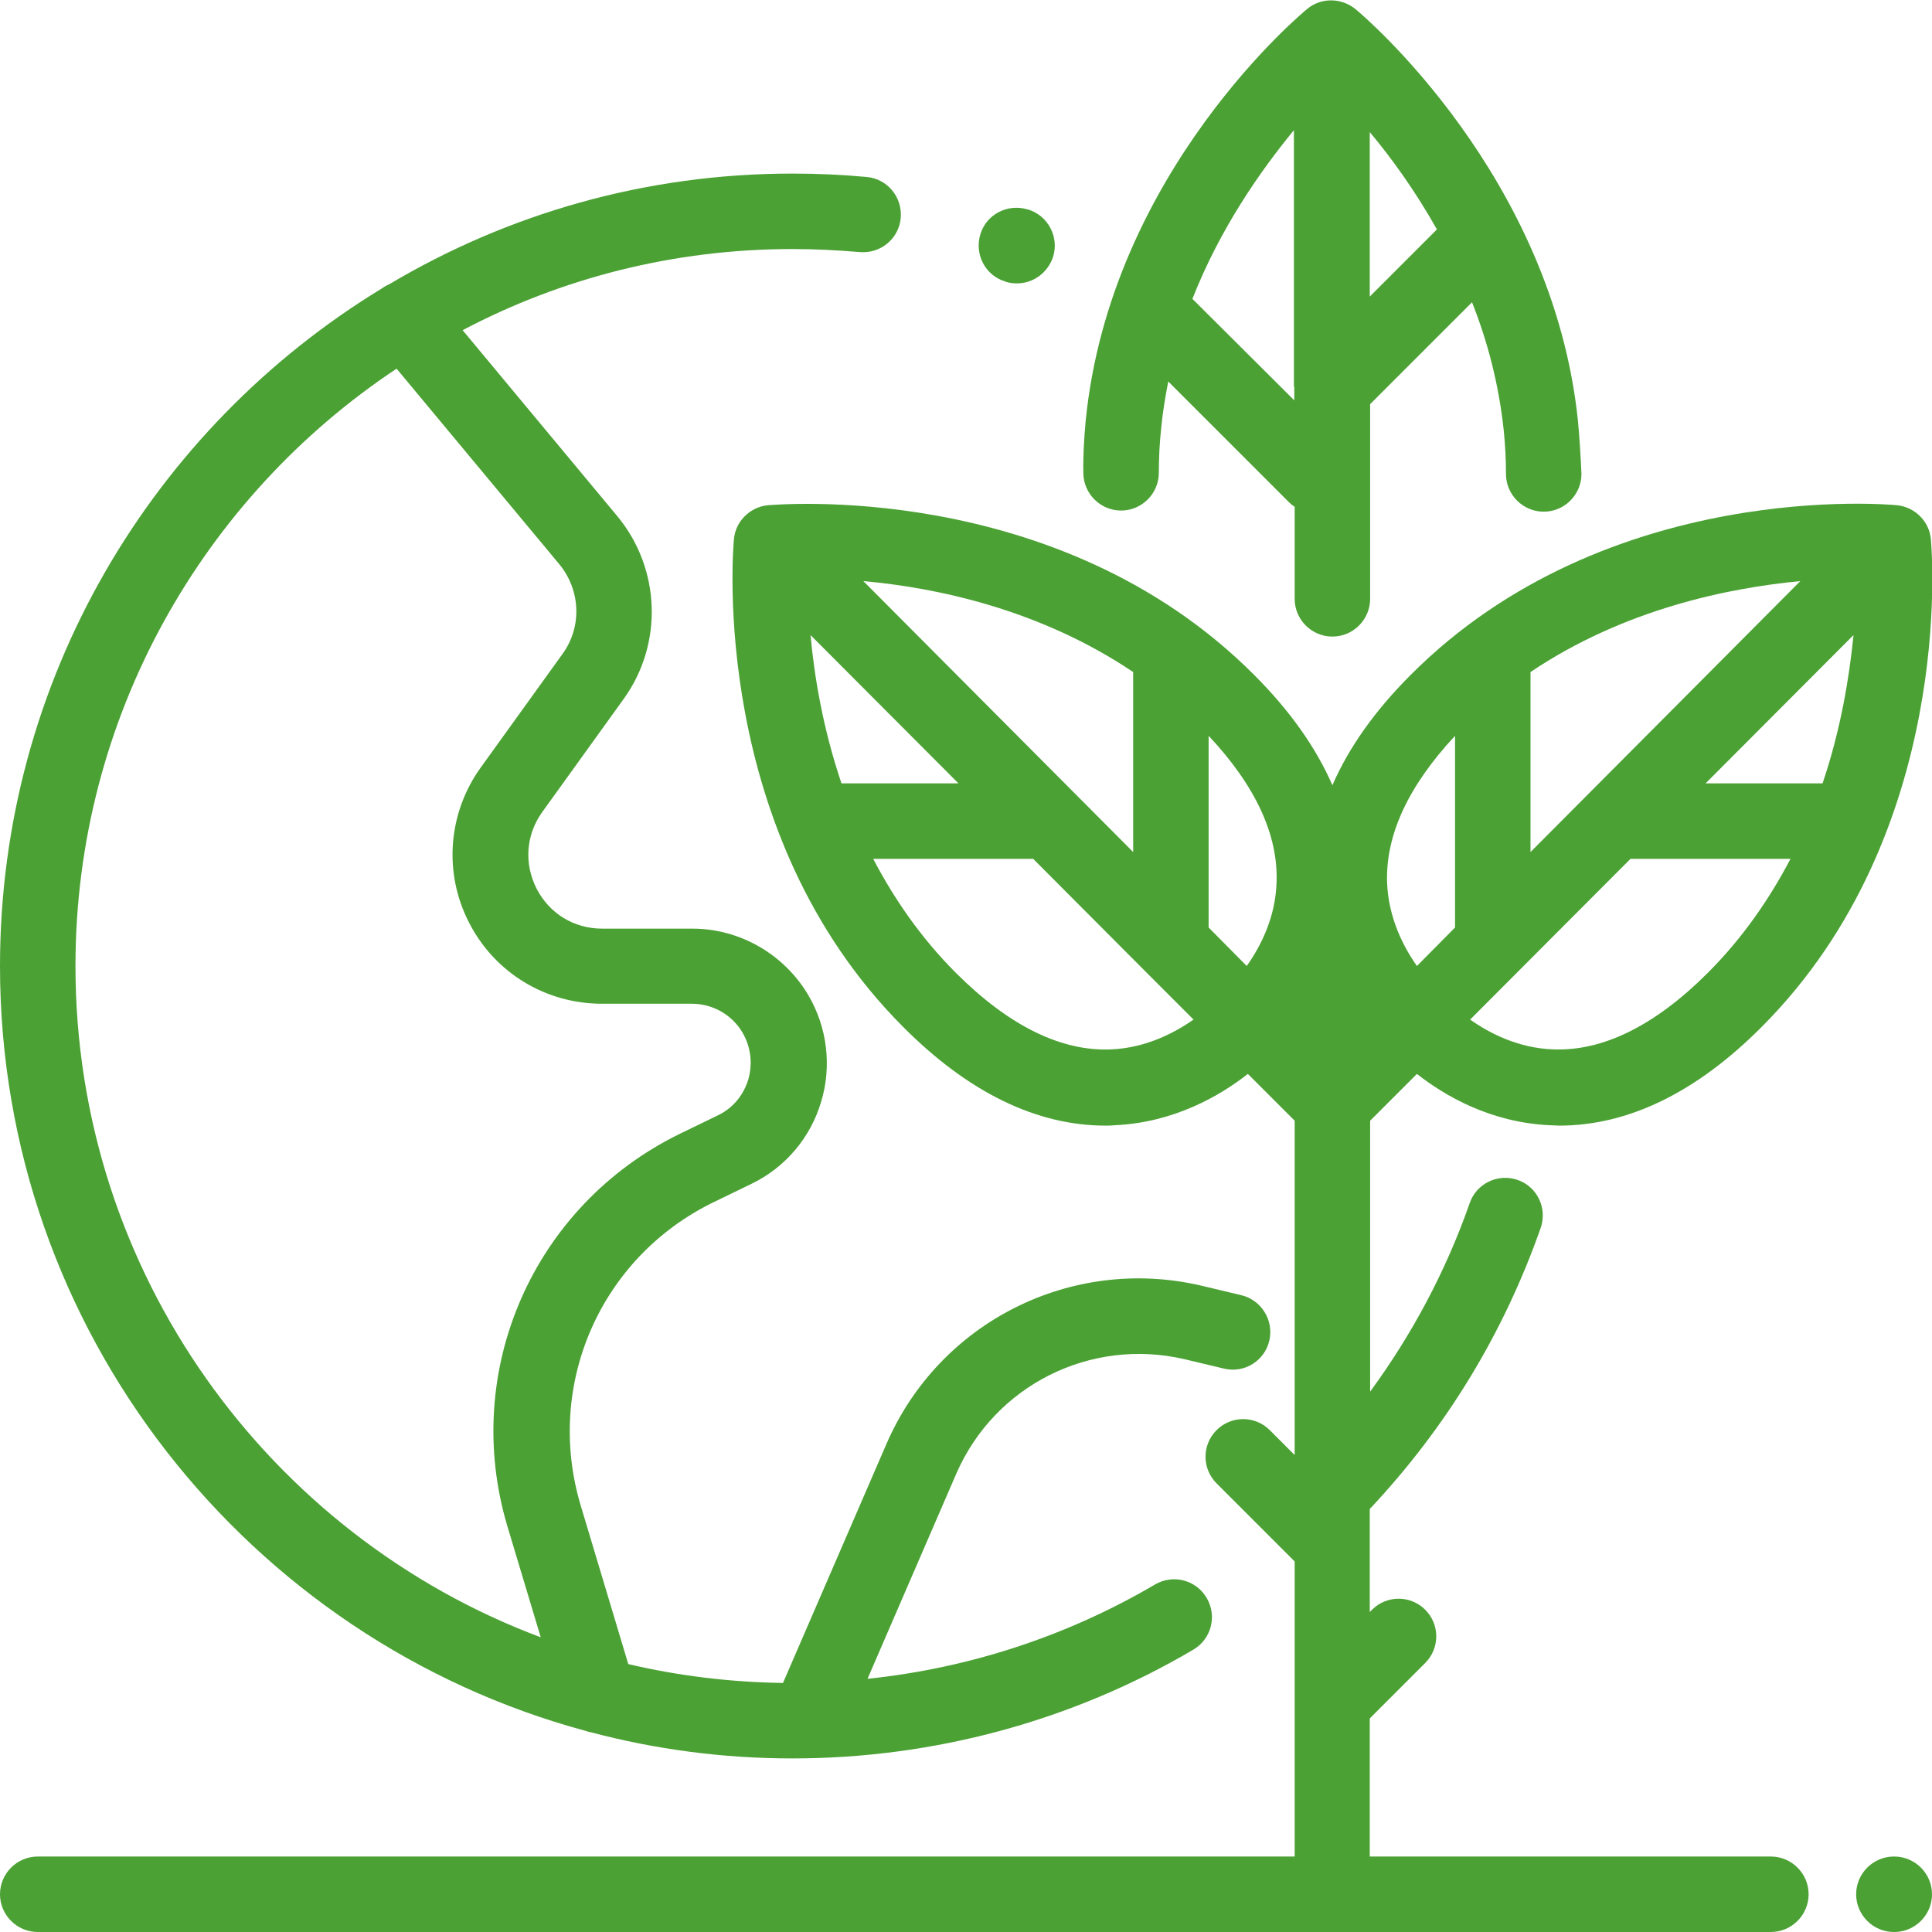 <?xml version="1.0" encoding="utf-8"?>
<!-- Generator: Adobe Illustrator 22.1.0, SVG Export Plug-In . SVG Version: 6.00 Build 0)  -->
<svg version="1.1" id="Capa_1" xmlns="http://www.w3.org/2000/svg" xmlns:xlink="http://www.w3.org/1999/xlink" x="0px" y="0px"
	 viewBox="0 0 512 512" style="enable-background:new 0 0 512 512;" xml:space="preserve">
<style type="text/css">
	.st0{fill:#4BA134;}
</style>
<g>
	<g>
		<path class="st0" d="M418.2,111.8c-6.6-65.1-56.9-107.7-59-109.4c-3.7-3-9-3.1-12.7-0.1c-0.5,0.4-52.3,42.9-58.8,109.4
			c-0.4,4.5-0.7,9.1-0.6,13.6c0,5.5,4.5,10,10,10c0,0,0,0,0,0c5.5,0,10-4.5,10-10c0-3.9,0.2-7.8,0.6-11.6c0.4-4.3,1.1-8.5,1.9-12.6
			l32.1,32.1c0.4,0.4,0.9,0.8,1.4,1.1v24.4c0,5.5,4.5,10,10,10c5.5,0,10-4.5,10-10v-51.6l27-27c4.1,10.3,7.1,21.7,8.4,33.9
			c0.4,3.9,0.6,7.8,0.6,11.6c0,5.5,4.5,10,10,10c0,0,0,0,0,0c5.5,0,10-4.5,10-10C418.9,120.9,418.6,116.3,418.2,111.8z M343,102.5
			c0,0.2,0,0.3,0,0.5v3.1L316,79.2c7.4-18.8,18.1-34,26.9-44.7V102.5z M363,78.6V35c5.7,6.8,12,15.5,17.8,25.8L363,78.6z"/>
	</g>
</g>
<g>
	<g>
		<path class="st0" d="M502,492h-0.1c-5.5,0-10,4.5-10,10c0,5.5,4.5,10,10,10h0.1c5.5,0,10-4.5,10-10S507.5,492,502,492z"/>
	</g>
</g>
<g>
	<g>
		<path class="st0" d="M469.3,492H363v-36.6l14.7-14.7c3.9-3.9,3.9-10.2,0-14.1c-3.9-3.9-10.2-3.9-14.1,0l-0.6,0.6v-27.3
			c20.3-21.6,35.5-46.6,45.3-74.5c1.8-5.2-0.9-10.9-6.1-12.7c-5.2-1.8-10.9,0.9-12.7,6.1c-6.3,18-15.2,34.7-26.4,50v-71.8l12.4-12.4
			c7.4,5.8,19.5,12.9,35.3,13.6c0.8,0,1.6,0.1,2.4,0.1c18.3,0,36.4-8.8,53.7-26.2c51.3-51.4,45.1-126.1,44.8-129.2
			c-0.4-4.7-4.2-8.5-8.9-9c-0.8-0.1-76.7-7.5-129,45c-9.5,9.5-16.4,19.3-20.7,29.2c-4.3-9.9-11.2-19.7-20.7-29.2
			c-52.3-52.5-128.3-45-129-45c-4.7,0.5-8.5,4.3-8.9,9c-0.3,3.2-6.5,77.8,44.8,129.2c17.3,17.4,35.4,26.2,53.7,26.2
			c0.8,0,1.6,0,2.4-0.1c15.7-0.7,27.9-7.8,35.3-13.6l12.4,12.4v88.6l-6.6-6.6c-3.9-3.9-10.2-3.9-14.1,0c-3.9,3.9-3.9,10.2,0,14.1
			l20.7,20.7v37.5c0,0,0,0,0,0V492H10c-5.5,0-10,4.5-10,10c0,5.5,4.5,10,10,10h459.3c5.5,0,10-4.5,10-10
			C479.3,496.5,474.8,492,469.3,492z M483,207.6h-31l39.2-39.3C490.1,179.3,487.9,193.1,483,207.6z M405.6,178.1
			c24.8-16.7,52.5-22.3,71.5-24.1l-71.5,71.8V178.1z M432.1,227.6h42.4c-5.5,10.5-12.6,20.9-21.9,30.2
			c-13.9,13.9-27.7,20.8-40.9,20.3c-9.3-0.3-17-4.3-22.1-7.9L432.1,227.6z M385.6,195v50.8L375.5,256c-3.6-5.1-7.5-12.7-7.9-21.9
			C367.1,221.4,373.2,208.3,385.6,195z M300.3,178.1v47.7L228.8,154C247.9,155.7,275.5,161.4,300.3,178.1z M214.8,168.3l39.2,39.3
			h-31C218.1,193.1,215.8,179.3,214.8,168.3z M294.5,278.1c-13.3,0.6-27.2-6.3-41.2-20.3c-9.3-9.3-16.4-19.7-21.9-30.2h42.4
			l29.4,29.5c0,0,0,0,0,0l13.1,13.1C311.3,273.7,303.7,277.7,294.5,278.1z M338.3,233.9c-0.3,9.4-4.3,17-7.9,22.1l-10.1-10.2V195
			C332.7,208.2,338.8,221.3,338.3,233.9z"/>
	</g>
</g>
<g>
	<g>
		<path class="st0" d="M272.4,55.5l-0.1,0c-5.3-1.6-10.9,1.3-12.5,6.6s1.3,10.9,6.6,12.5l0.2,0.1c1,0.3,2,0.4,2.9,0.4
			c4.3,0,8.2-2.8,9.6-7.1C280.7,62.7,277.7,57.1,272.4,55.5z"/>
	</g>
</g>
<g>
	<g>
		<path class="st0" d="M328.8,343.2l-10.5-2.5c-34.3-8-69.4,9.6-83.4,42l-27.4,63.3c-14.1-0.2-27.8-1.9-41-5l-12.6-42
			c-9.6-32,5.2-65.8,35.2-80.4l10.1-4.9c8.9-4.3,15.6-12.2,18.4-21.7c2.9-9.5,1.6-19.8-3.4-28.3c-6.4-10.8-18.1-17.6-30.7-17.6
			h-23.9c-7.5,0-14-4-17.4-10.6c-3.4-6.7-2.8-14.3,1.5-20.3l21.6-30c10.5-14.6,9.8-34.5-1.7-48.4l-41-49.3
			C148.8,73.7,178.5,66,210,66c5.9,0,11.9,0.3,17.8,0.8c5.5,0.5,10.4-3.5,10.9-9c0.5-5.5-3.5-10.4-9-10.9
			c-6.5-0.6-13.1-0.9-19.7-0.9c-39,0-75.5,10.7-106.8,29.3c-0.7,0.3-1.4,0.7-2.1,1.2C40.5,113.4,0,180.1,0,256
			c0,96.8,65.9,178.6,155.2,202.7c0.5,0.2,1,0.3,1.5,0.4c17,4.5,34.9,6.9,53.3,6.9c37.4,0,74.1-9.9,106.2-28.8
			c4.8-2.8,6.4-8.9,3.6-13.7c-2.8-4.8-8.9-6.4-13.7-3.6c-23.3,13.7-49.3,22.2-76.2,25l23.5-54.3c10.2-23.5,35.6-36.2,60.5-30.4
			l10.5,2.5c5.4,1.3,10.8-2.1,12-7.5C337.6,349.8,334.2,344.4,328.8,343.2z M20,256c0-66,33.9-124.3,85.1-158.3l43.1,51.8
			c5.7,6.9,6.1,16.7,0.8,23.9l-21.6,30c-8.7,12.1-9.9,27.9-3.1,41.1c6.8,13.3,20.3,21.5,35.2,21.5h23.9c5.5,0,10.7,3,13.4,7.7
			c2.2,3.8,2.7,8.2,1.5,12.4c-1.3,4.2-4.1,7.6-8.1,9.5l-10.1,4.9c-38.8,19-58,62.8-45.6,104.1l8.8,29.3C71.4,407,20,337.4,20,256z"
			/>
	</g>
</g>
</svg>

